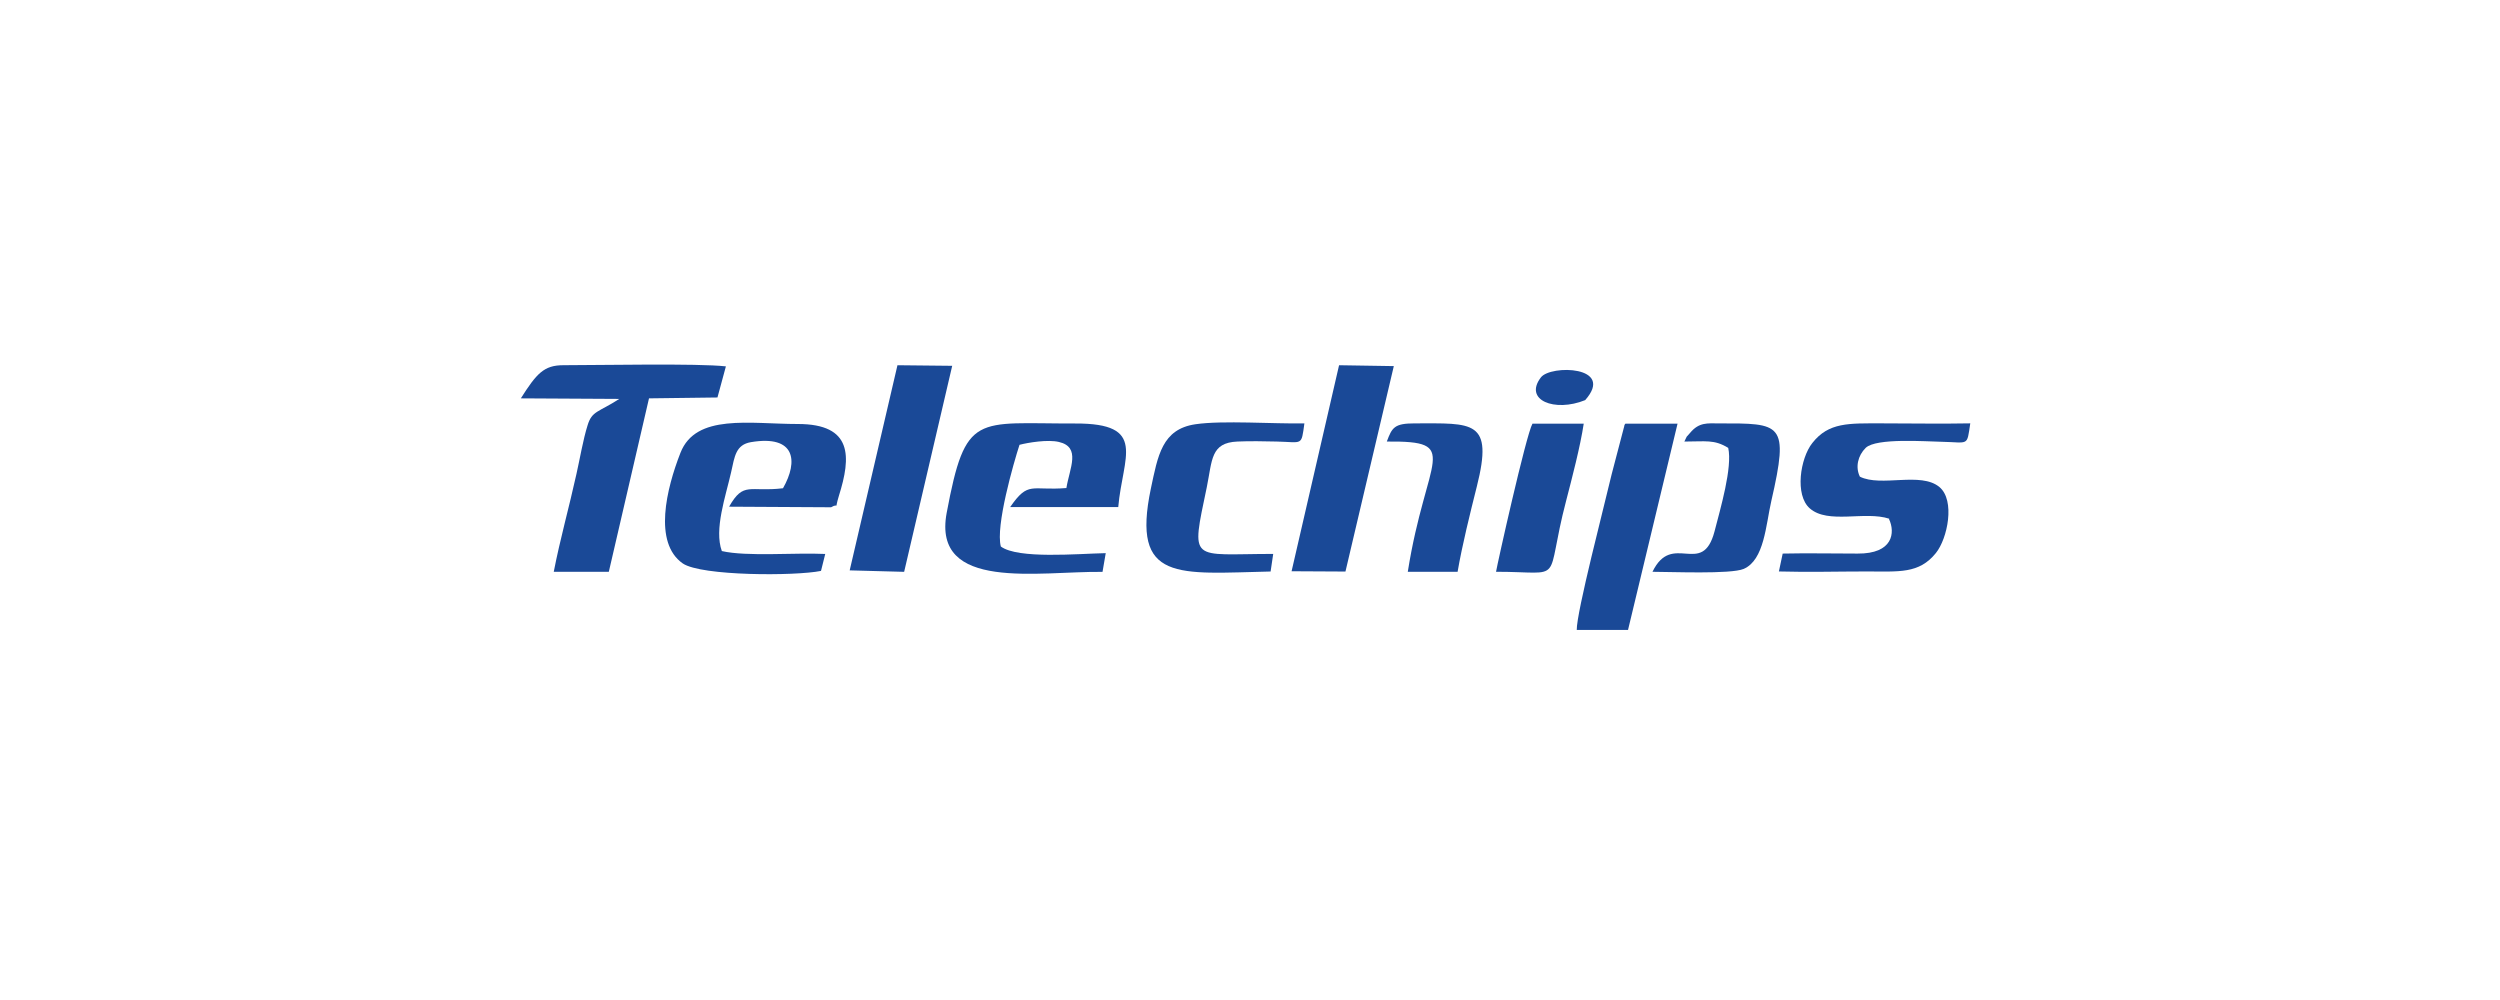 <svg width="120" height="48" viewBox="0 0 120 48" fill="none" xmlns="http://www.w3.org/2000/svg">
<g clip-path="url(#clip0_551_16187)">
<path fill-rule="evenodd" clip-rule="evenodd" d="M39.415 27.378L39.611 26.59C38.157 26.52 35.85 26.728 34.648 26.451C34.27 25.414 34.829 23.837 35.095 22.662C35.263 21.901 35.319 21.348 36.046 21.223C38.185 20.864 38.325 22.136 37.584 23.436C35.976 23.63 35.696 23.09 34.997 24.321L39.891 24.349C40.31 24.1 40.031 24.57 40.268 23.796C40.855 21.929 40.939 20.352 38.297 20.352C35.99 20.352 33.403 19.84 32.662 21.735C31.991 23.45 31.348 26.05 32.774 27.046C33.669 27.654 38.171 27.654 39.401 27.405" fill="#1A4997"/>
<path fill-rule="evenodd" clip-rule="evenodd" d="M52.921 27.45L53.075 26.551C51.719 26.579 48.866 26.842 48.041 26.233C47.776 25.265 48.657 22.209 48.936 21.351C49.356 21.241 50.292 21.088 50.824 21.213C51.9 21.462 51.341 22.471 51.187 23.426C49.496 23.564 49.37 23.066 48.489 24.338H53.676C53.886 21.918 55.102 20.314 51.607 20.328C46.839 20.341 46.35 19.761 45.441 24.615C44.728 28.419 49.887 27.409 52.921 27.45Z" fill="#1A4997"/>
<path fill-rule="evenodd" clip-rule="evenodd" d="M25 19.121L29.726 19.148C28.719 19.799 28.412 19.716 28.202 20.421C27.992 21.085 27.824 22.067 27.671 22.744C27.321 24.335 26.887 25.87 26.58 27.447H29.223L31.152 19.121L34.438 19.079L34.843 17.586C33.515 17.433 28.705 17.53 27.041 17.53C26.105 17.53 25.755 17.931 25 19.121Z" fill="#1A4997"/>
<path fill-rule="evenodd" clip-rule="evenodd" d="M90.672 24.913C90.98 25.563 90.868 26.586 89.162 26.572C87.96 26.572 86.757 26.545 85.569 26.572L85.387 27.43C86.799 27.471 88.212 27.43 89.596 27.43C91.148 27.43 92.112 27.554 92.923 26.545C93.483 25.853 93.86 24.014 93.091 23.377C92.196 22.631 90.295 23.391 89.274 22.88C89.05 22.423 89.176 21.87 89.554 21.497C90.057 21.012 92.448 21.192 93.217 21.206C94.517 21.234 94.405 21.441 94.573 20.321C93.161 20.349 91.735 20.321 90.323 20.321C88.743 20.321 87.778 20.265 86.995 21.261C86.408 21.994 86.142 23.765 86.869 24.401C87.75 25.175 89.512 24.512 90.686 24.899" fill="#1A4997"/>
<path fill-rule="evenodd" clip-rule="evenodd" d="M40.785 27.378L43.399 27.448L45.706 17.559L43.078 17.531L40.785 27.378Z" fill="#1A4997"/>
<path fill-rule="evenodd" clip-rule="evenodd" d="M61.996 27.42L64.582 27.434L66.903 17.573L64.275 17.531L61.996 27.42Z" fill="#1A4997"/>
<path fill-rule="evenodd" clip-rule="evenodd" d="M75.684 30.238H78.145L80.522 20.336H78.019C78.019 20.336 77.963 20.391 77.963 20.46L77.362 22.756C77.013 24.25 75.67 29.395 75.684 30.238Z" fill="#1A4997"/>
<path fill-rule="evenodd" clip-rule="evenodd" d="M60.989 27.432L61.114 26.588C57.116 26.588 57.158 27.072 57.927 23.38C58.192 22.079 58.108 21.25 59.395 21.194C59.982 21.167 60.681 21.18 61.282 21.194C62.541 21.222 62.457 21.429 62.611 20.323C61.156 20.351 58.682 20.171 57.381 20.364C55.773 20.6 55.578 21.872 55.242 23.449C54.291 27.971 56.556 27.529 61.003 27.432" fill="#1A4997"/>
<path fill-rule="evenodd" clip-rule="evenodd" d="M80.843 21.195C81.864 21.195 82.284 21.084 82.955 21.499C83.164 22.439 82.577 24.417 82.297 25.51C81.71 27.736 80.27 25.482 79.319 27.446C80.186 27.446 83.08 27.57 83.696 27.308C84.688 26.879 84.758 25.206 85.024 24.044C85.891 20.268 85.513 20.323 82.493 20.323C81.976 20.323 81.556 20.254 81.123 20.78C80.885 21.07 81.039 20.807 80.843 21.209" fill="#1A4997"/>
<path fill-rule="evenodd" clip-rule="evenodd" d="M71.796 27.445C75.222 27.445 74.103 28.122 75.18 24.015C75.46 22.936 75.851 21.442 76.019 20.336H73.558C73.251 20.875 71.852 27.154 71.81 27.445" fill="#1A4997"/>
<path fill-rule="evenodd" clip-rule="evenodd" d="M66.567 21.194C70.203 21.166 68.455 21.885 67.574 27.445H69.965C70.189 26.145 70.566 24.637 70.888 23.351C71.699 20.142 70.692 20.322 67.91 20.322C66.931 20.322 66.819 20.516 66.567 21.194Z" fill="#1A4997"/>
<path fill-rule="evenodd" clip-rule="evenodd" d="M76.089 19.206C77.543 17.561 74.426 17.505 73.964 18.114C73.125 19.206 74.621 19.801 76.089 19.206Z" fill="#1A4997"/>
</g>
<defs>
<clipPath id="clip0_551_16187">
<rect width="70" height="26" fill="white" transform="translate(25 11)"/>
</clipPath>
</defs>
</svg>
